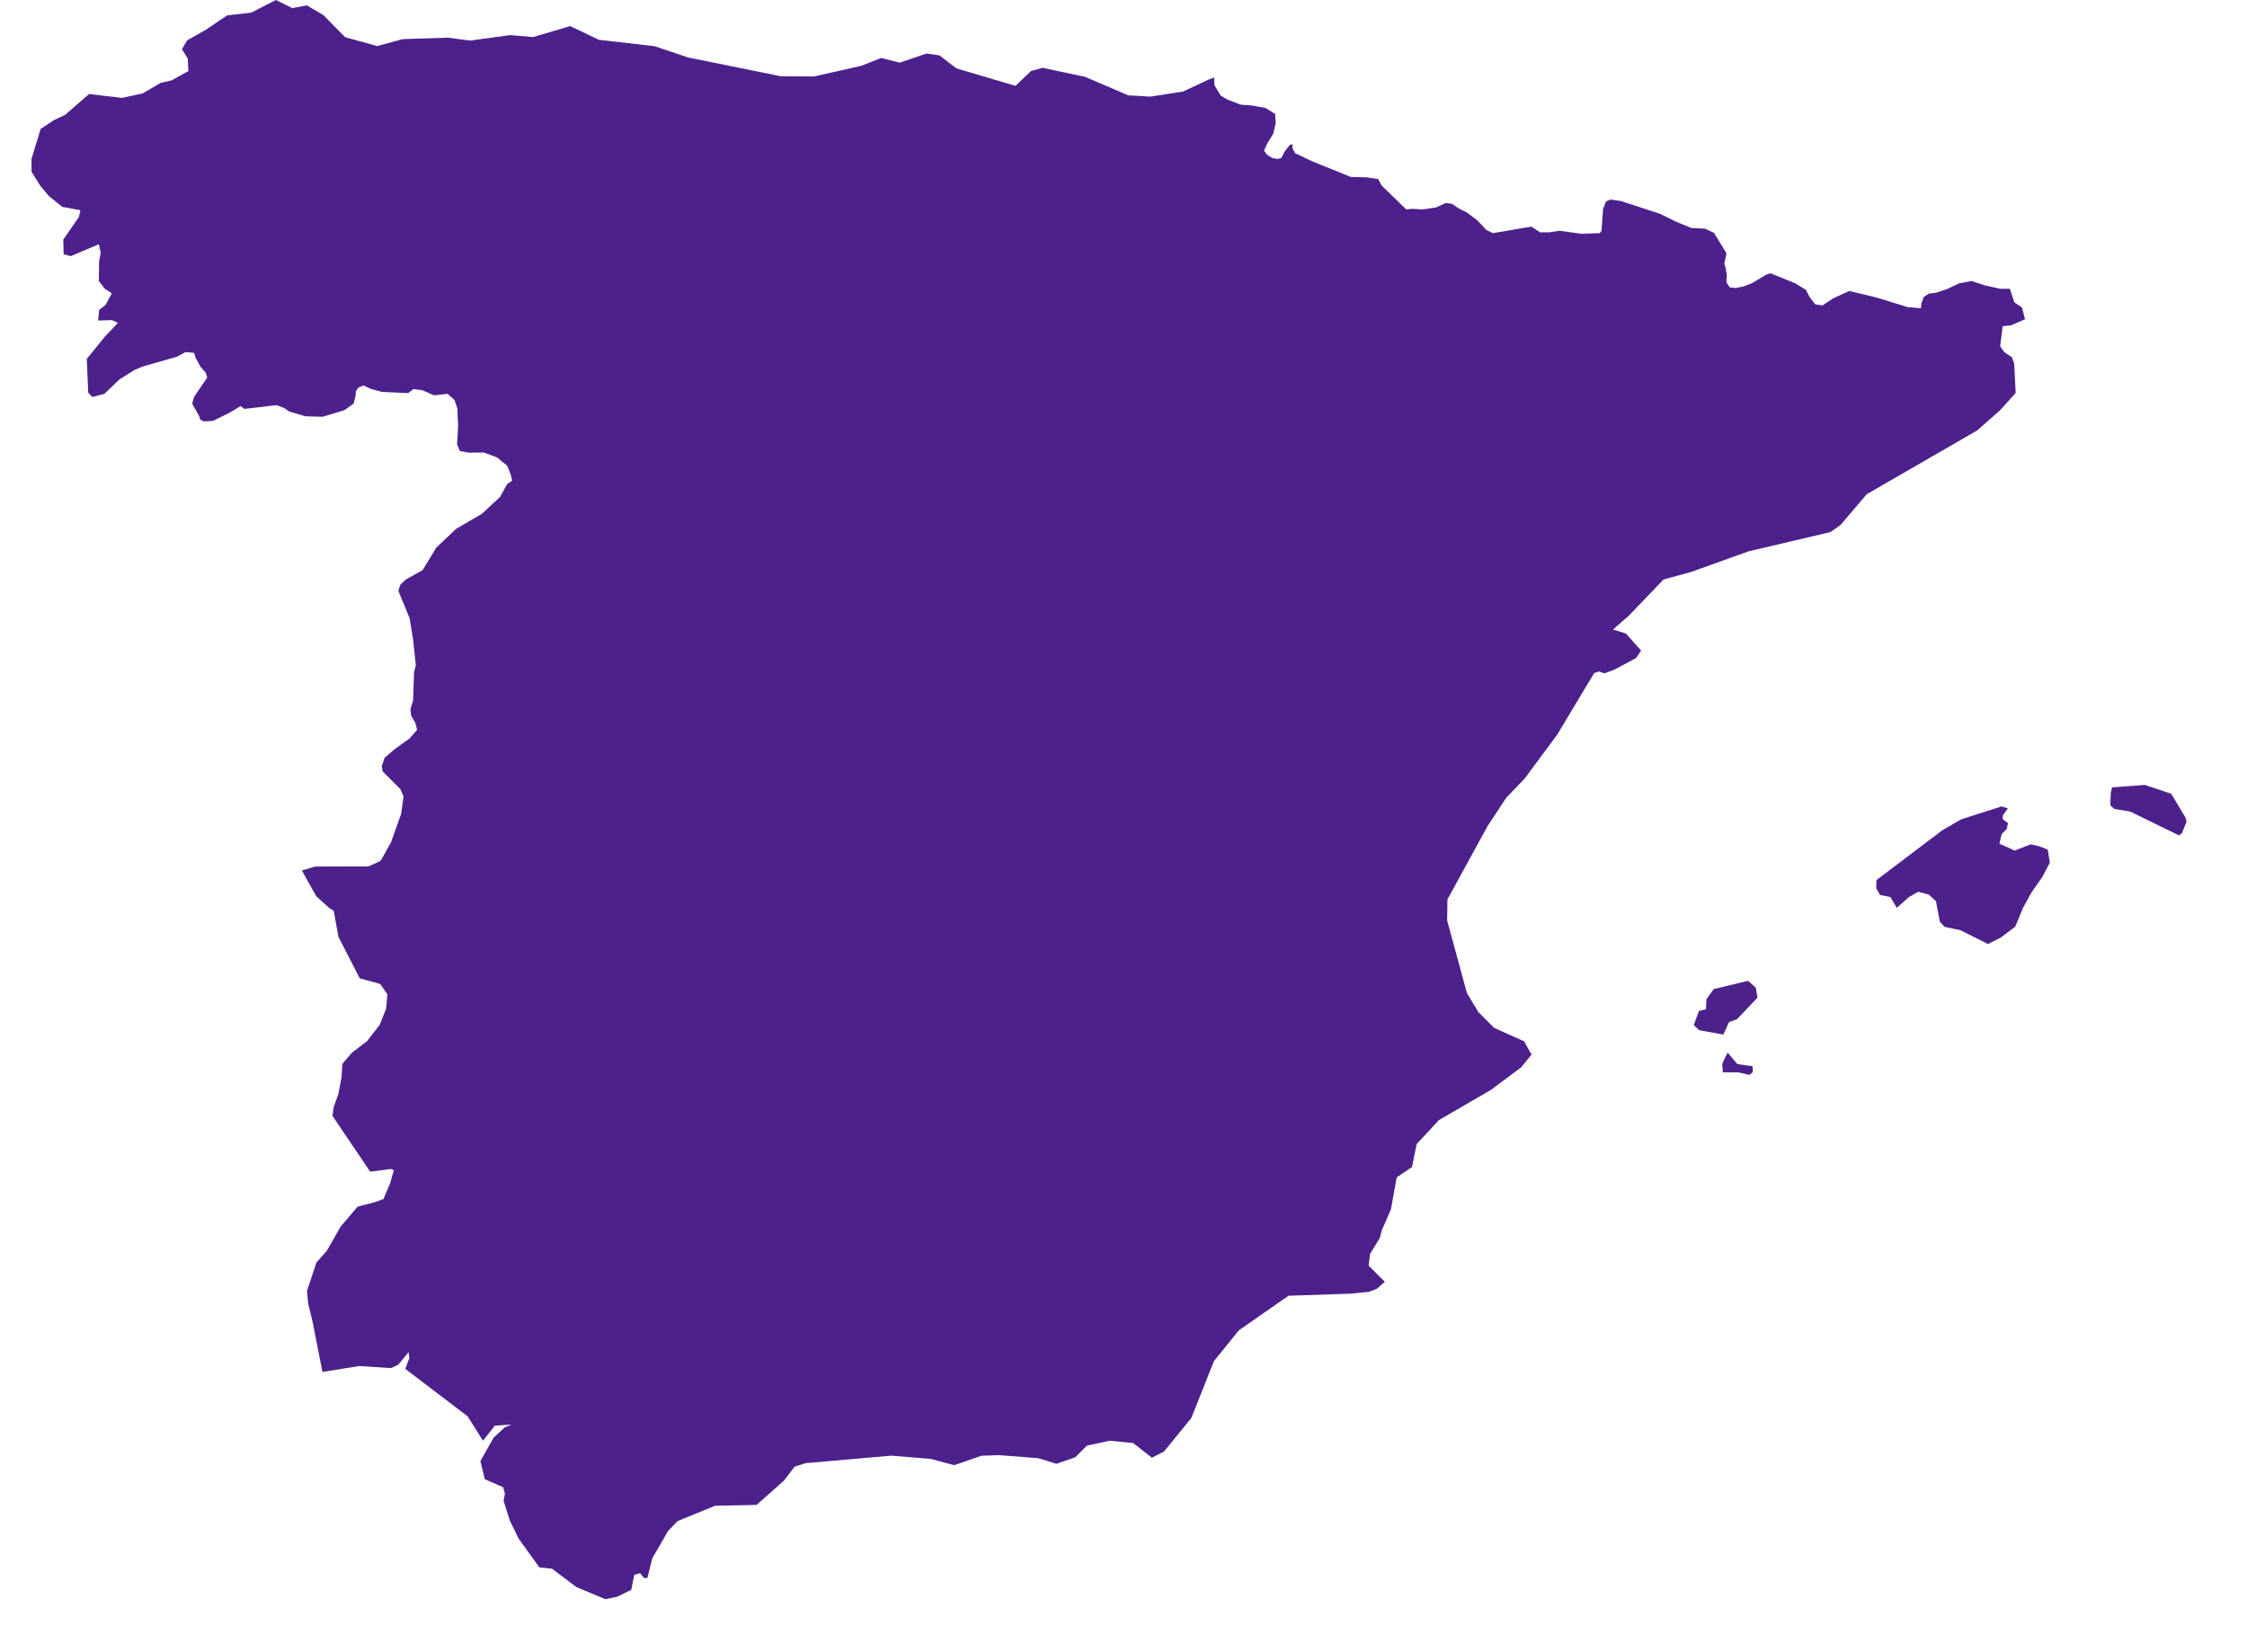 <?xml version="1.0" encoding="UTF-8"?> <svg xmlns="http://www.w3.org/2000/svg" width="34" height="25" viewBox="0 0 34 25" fill="none"> <path d="M18.372 1.173L18.375 1.288L18.47 1.445L18.567 1.504L18.773 1.584L18.932 1.595L19.148 1.633L19.294 1.724L19.303 1.865L19.266 2.023L19.177 2.168L19.126 2.278L19.173 2.342L19.25 2.391L19.334 2.405L19.39 2.389L19.433 2.301L19.515 2.194L19.56 2.181L19.556 2.241L19.595 2.317L19.86 2.443L20.441 2.678L20.669 2.682L20.853 2.709L20.907 2.808L21.278 3.169L21.366 3.16L21.53 3.169L21.729 3.139L21.873 3.072L21.968 3.083L22.072 3.153L22.194 3.214L22.352 3.333L22.492 3.48L22.589 3.528L23.173 3.429L23.303 3.516L23.441 3.515L23.596 3.492L23.934 3.538L24.208 3.527L24.233 3.491L24.256 3.165L24.3 3.049L24.365 3.019L24.527 3.042L25.118 3.235L25.361 3.355L25.595 3.45L25.799 3.46L25.934 3.523L26.124 3.832L26.091 3.987L26.108 4.044L26.128 4.151L26.123 4.27L26.173 4.348L26.263 4.358L26.378 4.335L26.504 4.288L26.725 4.156L26.791 4.135L27.161 4.285L27.325 4.385L27.381 4.494L27.466 4.605L27.577 4.622L27.735 4.516L27.98 4.403L28.399 4.503L28.864 4.647L29.066 4.664L29.073 4.593L29.109 4.493L29.186 4.443L29.3 4.428L29.46 4.375L29.642 4.288L29.831 4.252L30.029 4.317L30.268 4.37L30.411 4.369L30.48 4.575L30.596 4.653L30.641 4.831L30.428 4.923L30.303 4.936L30.265 5.24L30.325 5.326L30.444 5.407L30.477 5.5L30.5 5.946L30.257 6.214L29.916 6.514L28.246 7.478L27.849 7.944L27.697 8.051L26.456 8.343L25.588 8.655L25.172 8.768L24.653 9.309L24.407 9.526L24.603 9.586L24.832 9.844L24.755 9.958L24.422 10.135L24.276 10.189L24.197 10.16L24.122 10.184L23.564 11.114L23.07 11.781L22.792 12.07L22.508 12.501L21.902 13.609L21.897 13.928L22.196 15.024L22.367 15.311L22.607 15.552L23.061 15.756L23.174 15.958L23.017 16.15L22.562 16.49L21.772 16.949L21.436 17.311L21.365 17.659L21.134 17.815L21.046 18.301L20.906 18.622L20.879 18.731L20.73 18.975L20.71 19.152L20.954 19.395L20.834 19.501L20.713 19.547L20.434 19.575L19.497 19.606L18.744 20.131L18.368 20.596L18.026 21.457L17.613 21.963L17.43 22.057L17.146 21.835L16.791 21.8L16.448 21.874L16.268 22.051L15.986 22.149L15.711 22.064L15.117 22.018L14.852 22.027L14.438 22.17L14.083 22.075L13.484 22.026L12.187 22.14L12.023 22.193L11.861 22.405L11.448 22.771L10.82 22.784L10.251 23.017L10.109 23.166L9.871 23.577L9.796 23.876L9.747 23.878L9.685 23.805L9.597 23.828L9.552 24.056L9.339 24.16L9.16 24.198L8.721 24.014L8.354 23.737L8.162 23.717L7.85 23.285L7.715 23.01L7.62 22.712L7.64 22.598L7.613 22.503L7.336 22.382L7.269 22.108L7.471 21.751L7.636 21.599L7.739 21.555L7.489 21.571L7.308 21.8L7.077 21.432L6.133 20.713L6.194 20.548L6.183 20.459L6.025 20.651L5.917 20.701L5.434 20.67L4.879 20.759L4.732 20.01L4.663 19.722L4.645 19.535L4.788 19.103L4.945 18.927L5.153 18.562L5.41 18.259L5.682 18.187L5.802 18.143L5.902 17.908L5.959 17.707L5.918 17.688L5.601 17.729L5.031 16.885L5.049 16.75L5.121 16.551L5.168 16.298L5.18 16.098L5.328 15.926L5.555 15.753L5.746 15.506L5.842 15.265L5.862 15.046L5.754 14.889L5.443 14.803L5.121 14.175L5.05 13.782L4.984 13.741L4.786 13.562L4.596 13.224L4.569 13.171L4.765 13.112L5.574 13.11L5.743 13.035L5.769 13.009L5.916 12.746L6.07 12.314L6.106 12.049L6.057 11.939L5.789 11.671L5.777 11.592L5.82 11.465L5.979 11.33L6.195 11.176L6.312 11.043L6.284 10.938L6.221 10.829L6.211 10.727L6.25 10.602L6.265 10.174L6.292 10.064L6.25 9.674L6.198 9.354L6.027 8.939L6.058 8.848L6.137 8.771L6.395 8.627L6.601 8.287L6.9 8.003L7.292 7.774L7.566 7.52L7.674 7.324L7.75 7.273L7.728 7.182L7.677 7.05L7.521 6.921L7.319 6.847L7.095 6.85L6.957 6.824L6.916 6.723L6.932 6.449L6.92 6.177L6.877 6.052L6.773 5.958L6.568 5.982L6.391 5.905L6.256 5.887L6.178 5.948L5.781 5.93L5.616 5.886L5.5 5.832L5.427 5.862L5.385 5.916L5.378 5.999L5.35 6.108L5.208 6.208L4.883 6.306L4.621 6.299L4.38 6.228L4.303 6.176L4.187 6.13L3.698 6.187L3.639 6.145L3.47 6.247L3.221 6.369L3.081 6.376L3.031 6.35L3.013 6.296L2.908 6.107L2.936 6.006L3.136 5.713L3.114 5.642L3.032 5.547L2.958 5.41L2.937 5.339L2.809 5.327L2.673 5.399L2.154 5.547L2.03 5.601L1.805 5.743L1.578 5.961L1.397 6.006L1.335 5.942L1.313 5.431L1.589 5.091L1.785 4.886L1.694 4.844L1.485 4.85L1.5 4.69L1.598 4.613L1.692 4.439L1.581 4.365L1.495 4.25L1.5 3.95L1.524 3.828L1.496 3.696L1.071 3.875L0.963 3.848L0.958 3.625L1.193 3.285L1.217 3.181L0.942 3.13L0.736 2.963L0.611 2.813L0.477 2.598L0.477 2.404L0.615 1.951L0.813 1.819L0.985 1.738L1.347 1.423L1.847 1.481L2.157 1.414L2.434 1.253L2.594 1.217L2.85 1.076L2.841 0.886L2.753 0.745L2.83 0.612L3.117 0.449L3.436 0.233L3.802 0.191L4.174 0L4.424 0.123L4.642 0.081L4.893 0.228L5.223 0.563L5.707 0.697L6.093 0.592L6.774 0.57L7.114 0.614L7.719 0.531L8.066 0.561L8.627 0.395L9.062 0.602L9.904 0.699L10.41 0.869L11.811 1.153L12.316 1.157L13.032 0.996L13.335 0.877L13.613 0.948L14.02 0.81L14.216 0.838L14.47 1.034L15.366 1.299L15.601 1.074L15.776 1.026L16.42 1.163L17.07 1.442L17.408 1.462L17.901 1.385L18.293 1.202L18.372 1.173ZM33.016 12.605L32.972 12.641L32.233 12.28L31.991 12.24L31.932 12.185L31.939 11.997L31.958 11.914L32.453 11.877L32.853 12.01L33.069 12.37L33.085 12.432L33.016 12.605ZM30.254 12.766L30.484 12.87L30.728 12.776L30.857 12.805L30.985 12.856L31.016 13.053L30.902 13.272L30.744 13.495L30.61 13.739L30.494 14.02L30.277 14.185L30.081 14.284L29.666 14.076L29.424 14.024L29.352 13.946L29.294 13.636L29.186 13.537L29.025 13.493L28.885 13.573L28.701 13.737L28.604 13.573L28.448 13.542L28.39 13.444L28.393 13.317L29.388 12.564L29.676 12.397L30.287 12.202L30.381 12.231L30.301 12.346L30.307 12.398L30.383 12.454L30.365 12.543L30.288 12.62L30.254 12.766ZM26.163 15.465L26.076 15.654L25.71 15.588L25.629 15.511L25.708 15.297L25.814 15.271L25.82 15.119L25.931 14.966L26.451 14.841L26.568 14.946L26.593 15.096L26.282 15.423L26.163 15.465ZM26.522 16.223L26.468 16.264L26.308 16.227H26.069L26.06 16.102L26.096 16.016L26.143 15.928L26.288 16.101L26.519 16.133L26.522 16.223Z" fill="#4C218C"></path> </svg> 